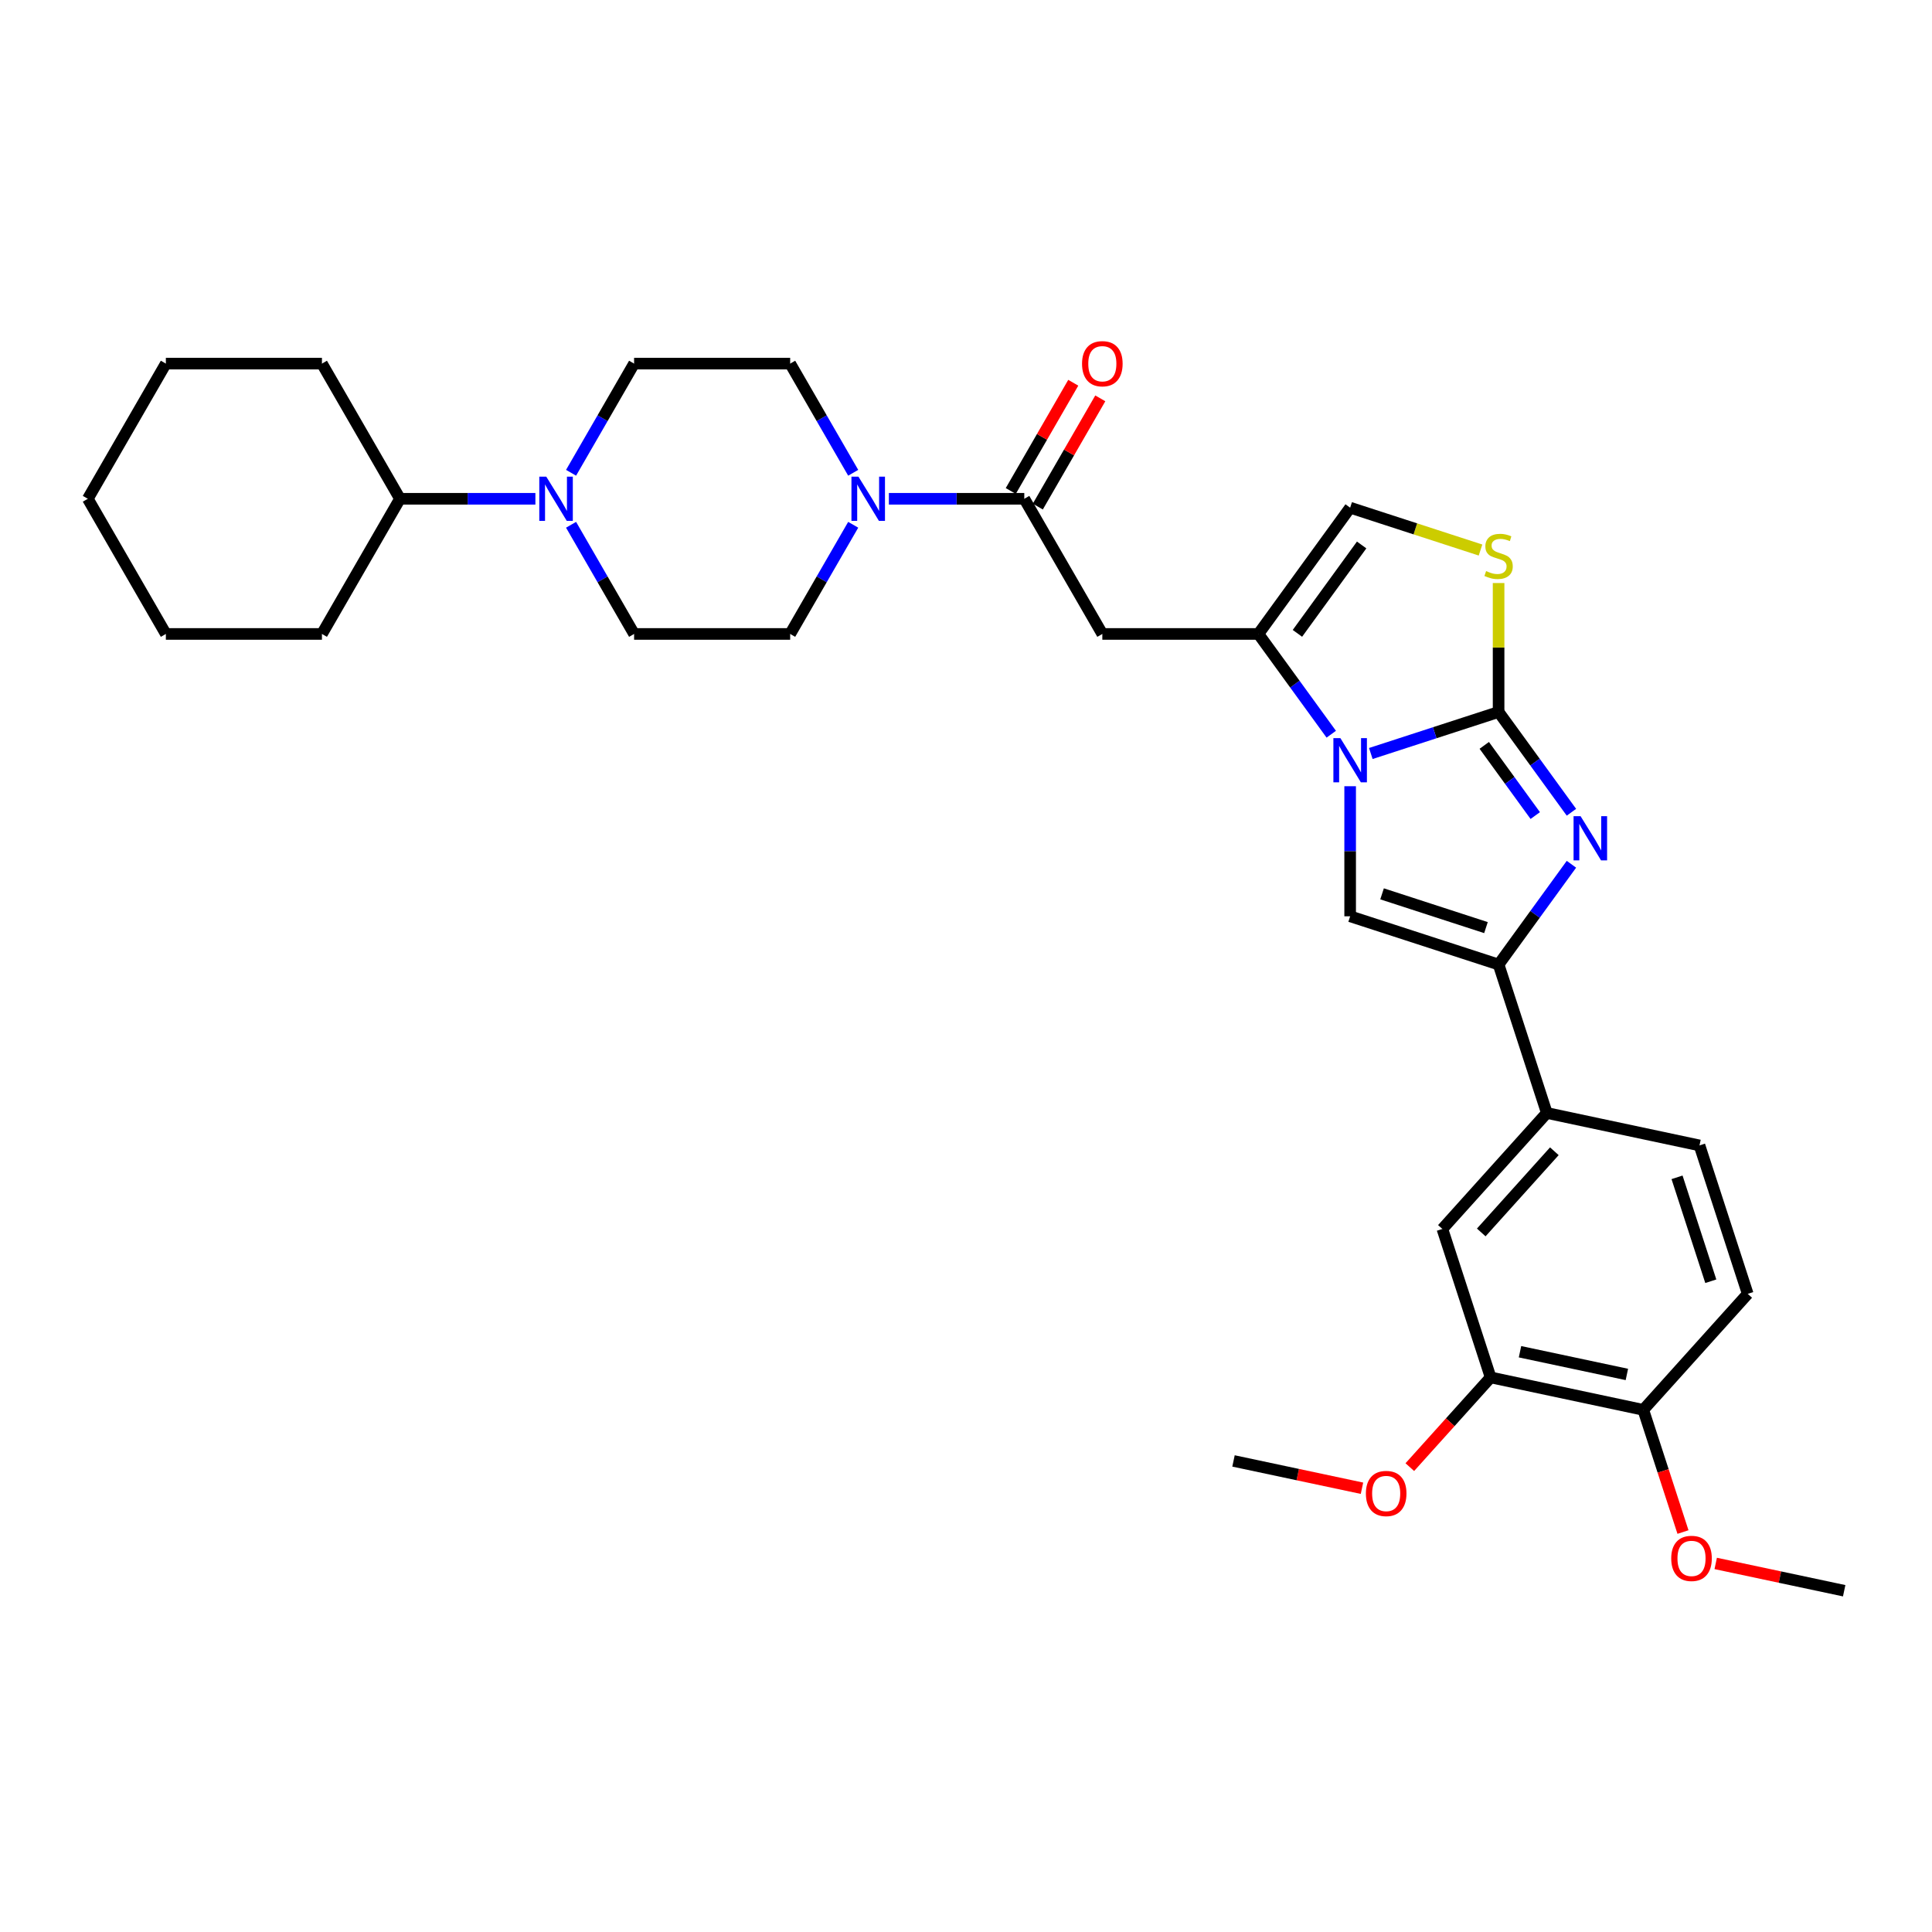 <?xml version='1.0' encoding='iso-8859-1'?>
<svg version='1.1' baseProfile='full'
              xmlns='http://www.w3.org/2000/svg'
                      xmlns:rdkit='http://www.rdkit.org/xml'
                      xmlns:xlink='http://www.w3.org/1999/xlink'
                  xml:space='preserve'
width='1000px' height='1000px' viewBox='0 0 1000 1000'>
<!-- END OF HEADER -->
<rect style='opacity:1.0;fill:#FFFFFF;stroke:none' width='1000' height='1000' x='0' y='0'> </rect>
<path class='bond-0' d='M 775.668,368.524 L 742.6,379.268' style='fill:none;fill-rule:evenodd;stroke:#000000;stroke-width:6px;stroke-linecap:butt;stroke-linejoin:miter;stroke-opacity:1' />
<path class='bond-0' d='M 742.6,379.268 L 709.531,390.013' style='fill:none;fill-rule:evenodd;stroke:#0000FF;stroke-width:6px;stroke-linecap:butt;stroke-linejoin:miter;stroke-opacity:1' />
<path class='bond-1' d='M 775.668,368.524 L 794.521,394.473' style='fill:none;fill-rule:evenodd;stroke:#000000;stroke-width:6px;stroke-linecap:butt;stroke-linejoin:miter;stroke-opacity:1' />
<path class='bond-1' d='M 794.521,394.473 L 813.374,420.422' style='fill:none;fill-rule:evenodd;stroke:#0000FF;stroke-width:6px;stroke-linecap:butt;stroke-linejoin:miter;stroke-opacity:1' />
<path class='bond-1' d='M 768.252,385.806 L 781.449,403.97' style='fill:none;fill-rule:evenodd;stroke:#000000;stroke-width:6px;stroke-linecap:butt;stroke-linejoin:miter;stroke-opacity:1' />
<path class='bond-1' d='M 781.449,403.97 L 794.647,422.134' style='fill:none;fill-rule:evenodd;stroke:#0000FF;stroke-width:6px;stroke-linecap:butt;stroke-linejoin:miter;stroke-opacity:1' />
<path class='bond-5' d='M 775.668,368.524 L 775.668,335.151' style='fill:none;fill-rule:evenodd;stroke:#000000;stroke-width:6px;stroke-linecap:butt;stroke-linejoin:miter;stroke-opacity:1' />
<path class='bond-5' d='M 775.668,335.151 L 775.668,301.778' style='fill:none;fill-rule:evenodd;stroke:#CCCC00;stroke-width:6px;stroke-linecap:butt;stroke-linejoin:miter;stroke-opacity:1' />
<path class='bond-3' d='M 689.057,380.029 L 670.204,354.08' style='fill:none;fill-rule:evenodd;stroke:#0000FF;stroke-width:6px;stroke-linecap:butt;stroke-linejoin:miter;stroke-opacity:1' />
<path class='bond-3' d='M 670.204,354.08 L 651.35,328.131' style='fill:none;fill-rule:evenodd;stroke:#000000;stroke-width:6px;stroke-linecap:butt;stroke-linejoin:miter;stroke-opacity:1' />
<path class='bond-4' d='M 698.835,406.947 L 698.835,440.611' style='fill:none;fill-rule:evenodd;stroke:#0000FF;stroke-width:6px;stroke-linecap:butt;stroke-linejoin:miter;stroke-opacity:1' />
<path class='bond-4' d='M 698.835,440.611 L 698.835,474.274' style='fill:none;fill-rule:evenodd;stroke:#000000;stroke-width:6px;stroke-linecap:butt;stroke-linejoin:miter;stroke-opacity:1' />
<path class='bond-2' d='M 813.374,447.34 L 794.521,473.289' style='fill:none;fill-rule:evenodd;stroke:#0000FF;stroke-width:6px;stroke-linecap:butt;stroke-linejoin:miter;stroke-opacity:1' />
<path class='bond-2' d='M 794.521,473.289 L 775.668,499.238' style='fill:none;fill-rule:evenodd;stroke:#000000;stroke-width:6px;stroke-linecap:butt;stroke-linejoin:miter;stroke-opacity:1' />
<path class='bond-11' d='M 775.668,499.238 L 800.632,576.071' style='fill:none;fill-rule:evenodd;stroke:#000000;stroke-width:6px;stroke-linecap:butt;stroke-linejoin:miter;stroke-opacity:1' />
<path class='bond-33' d='M 775.668,499.238 L 698.835,474.274' style='fill:none;fill-rule:evenodd;stroke:#000000;stroke-width:6px;stroke-linecap:butt;stroke-linejoin:miter;stroke-opacity:1' />
<path class='bond-33' d='M 769.136,480.127 L 715.353,462.652' style='fill:none;fill-rule:evenodd;stroke:#000000;stroke-width:6px;stroke-linecap:butt;stroke-linejoin:miter;stroke-opacity:1' />
<path class='bond-6' d='M 651.35,328.131 L 570.564,328.131' style='fill:none;fill-rule:evenodd;stroke:#000000;stroke-width:6px;stroke-linecap:butt;stroke-linejoin:miter;stroke-opacity:1' />
<path class='bond-32' d='M 651.35,328.131 L 698.835,262.773' style='fill:none;fill-rule:evenodd;stroke:#000000;stroke-width:6px;stroke-linecap:butt;stroke-linejoin:miter;stroke-opacity:1' />
<path class='bond-32' d='M 671.545,327.824 L 704.784,282.074' style='fill:none;fill-rule:evenodd;stroke:#000000;stroke-width:6px;stroke-linecap:butt;stroke-linejoin:miter;stroke-opacity:1' />
<path class='bond-9' d='M 766.313,284.698 L 732.574,273.736' style='fill:none;fill-rule:evenodd;stroke:#CCCC00;stroke-width:6px;stroke-linecap:butt;stroke-linejoin:miter;stroke-opacity:1' />
<path class='bond-9' d='M 732.574,273.736 L 698.835,262.773' style='fill:none;fill-rule:evenodd;stroke:#000000;stroke-width:6px;stroke-linecap:butt;stroke-linejoin:miter;stroke-opacity:1' />
<path class='bond-7' d='M 570.564,328.131 L 530.171,258.168' style='fill:none;fill-rule:evenodd;stroke:#000000;stroke-width:6px;stroke-linecap:butt;stroke-linejoin:miter;stroke-opacity:1' />
<path class='bond-8' d='M 530.171,258.168 L 495.126,258.168' style='fill:none;fill-rule:evenodd;stroke:#000000;stroke-width:6px;stroke-linecap:butt;stroke-linejoin:miter;stroke-opacity:1' />
<path class='bond-8' d='M 495.126,258.168 L 460.081,258.168' style='fill:none;fill-rule:evenodd;stroke:#0000FF;stroke-width:6px;stroke-linecap:butt;stroke-linejoin:miter;stroke-opacity:1' />
<path class='bond-18' d='M 537.168,262.207 L 553.339,234.198' style='fill:none;fill-rule:evenodd;stroke:#000000;stroke-width:6px;stroke-linecap:butt;stroke-linejoin:miter;stroke-opacity:1' />
<path class='bond-18' d='M 553.339,234.198 L 569.51,206.188' style='fill:none;fill-rule:evenodd;stroke:#FF0000;stroke-width:6px;stroke-linecap:butt;stroke-linejoin:miter;stroke-opacity:1' />
<path class='bond-18' d='M 523.175,254.129 L 539.346,226.119' style='fill:none;fill-rule:evenodd;stroke:#000000;stroke-width:6px;stroke-linecap:butt;stroke-linejoin:miter;stroke-opacity:1' />
<path class='bond-18' d='M 539.346,226.119 L 555.518,198.109' style='fill:none;fill-rule:evenodd;stroke:#FF0000;stroke-width:6px;stroke-linecap:butt;stroke-linejoin:miter;stroke-opacity:1' />
<path class='bond-14' d='M 441.615,244.709 L 425.303,216.457' style='fill:none;fill-rule:evenodd;stroke:#0000FF;stroke-width:6px;stroke-linecap:butt;stroke-linejoin:miter;stroke-opacity:1' />
<path class='bond-14' d='M 425.303,216.457 L 408.992,188.205' style='fill:none;fill-rule:evenodd;stroke:#000000;stroke-width:6px;stroke-linecap:butt;stroke-linejoin:miter;stroke-opacity:1' />
<path class='bond-15' d='M 441.615,271.627 L 425.303,299.879' style='fill:none;fill-rule:evenodd;stroke:#0000FF;stroke-width:6px;stroke-linecap:butt;stroke-linejoin:miter;stroke-opacity:1' />
<path class='bond-15' d='M 425.303,299.879 L 408.992,328.131' style='fill:none;fill-rule:evenodd;stroke:#000000;stroke-width:6px;stroke-linecap:butt;stroke-linejoin:miter;stroke-opacity:1' />
<path class='bond-10' d='M 295.583,271.627 L 311.895,299.879' style='fill:none;fill-rule:evenodd;stroke:#0000FF;stroke-width:6px;stroke-linecap:butt;stroke-linejoin:miter;stroke-opacity:1' />
<path class='bond-10' d='M 311.895,299.879 L 328.206,328.131' style='fill:none;fill-rule:evenodd;stroke:#000000;stroke-width:6px;stroke-linecap:butt;stroke-linejoin:miter;stroke-opacity:1' />
<path class='bond-21' d='M 277.117,258.168 L 242.072,258.168' style='fill:none;fill-rule:evenodd;stroke:#0000FF;stroke-width:6px;stroke-linecap:butt;stroke-linejoin:miter;stroke-opacity:1' />
<path class='bond-21' d='M 242.072,258.168 L 207.027,258.168' style='fill:none;fill-rule:evenodd;stroke:#000000;stroke-width:6px;stroke-linecap:butt;stroke-linejoin:miter;stroke-opacity:1' />
<path class='bond-35' d='M 295.583,244.709 L 311.895,216.457' style='fill:none;fill-rule:evenodd;stroke:#0000FF;stroke-width:6px;stroke-linecap:butt;stroke-linejoin:miter;stroke-opacity:1' />
<path class='bond-35' d='M 311.895,216.457 L 328.206,188.205' style='fill:none;fill-rule:evenodd;stroke:#000000;stroke-width:6px;stroke-linecap:butt;stroke-linejoin:miter;stroke-opacity:1' />
<path class='bond-12' d='M 800.632,576.071 L 746.575,636.106' style='fill:none;fill-rule:evenodd;stroke:#000000;stroke-width:6px;stroke-linecap:butt;stroke-linejoin:miter;stroke-opacity:1' />
<path class='bond-12' d='M 804.531,595.887 L 766.691,637.912' style='fill:none;fill-rule:evenodd;stroke:#000000;stroke-width:6px;stroke-linecap:butt;stroke-linejoin:miter;stroke-opacity:1' />
<path class='bond-20' d='M 800.632,576.071 L 879.653,592.867' style='fill:none;fill-rule:evenodd;stroke:#000000;stroke-width:6px;stroke-linecap:butt;stroke-linejoin:miter;stroke-opacity:1' />
<path class='bond-13' d='M 746.575,636.106 L 771.54,712.939' style='fill:none;fill-rule:evenodd;stroke:#000000;stroke-width:6px;stroke-linecap:butt;stroke-linejoin:miter;stroke-opacity:1' />
<path class='bond-23' d='M 771.54,712.939 L 750.629,736.162' style='fill:none;fill-rule:evenodd;stroke:#000000;stroke-width:6px;stroke-linecap:butt;stroke-linejoin:miter;stroke-opacity:1' />
<path class='bond-23' d='M 750.629,736.162 L 729.718,759.386' style='fill:none;fill-rule:evenodd;stroke:#FF0000;stroke-width:6px;stroke-linecap:butt;stroke-linejoin:miter;stroke-opacity:1' />
<path class='bond-34' d='M 771.54,712.939 L 850.56,729.735' style='fill:none;fill-rule:evenodd;stroke:#000000;stroke-width:6px;stroke-linecap:butt;stroke-linejoin:miter;stroke-opacity:1' />
<path class='bond-34' d='M 786.752,699.654 L 842.067,711.411' style='fill:none;fill-rule:evenodd;stroke:#000000;stroke-width:6px;stroke-linecap:butt;stroke-linejoin:miter;stroke-opacity:1' />
<path class='bond-17' d='M 408.992,188.205 L 328.206,188.205' style='fill:none;fill-rule:evenodd;stroke:#000000;stroke-width:6px;stroke-linecap:butt;stroke-linejoin:miter;stroke-opacity:1' />
<path class='bond-16' d='M 408.992,328.131 L 328.206,328.131' style='fill:none;fill-rule:evenodd;stroke:#000000;stroke-width:6px;stroke-linecap:butt;stroke-linejoin:miter;stroke-opacity:1' />
<path class='bond-19' d='M 850.56,729.735 L 904.617,669.699' style='fill:none;fill-rule:evenodd;stroke:#000000;stroke-width:6px;stroke-linecap:butt;stroke-linejoin:miter;stroke-opacity:1' />
<path class='bond-24' d='M 850.56,729.735 L 860.835,761.357' style='fill:none;fill-rule:evenodd;stroke:#000000;stroke-width:6px;stroke-linecap:butt;stroke-linejoin:miter;stroke-opacity:1' />
<path class='bond-24' d='M 860.835,761.357 L 871.11,792.979' style='fill:none;fill-rule:evenodd;stroke:#FF0000;stroke-width:6px;stroke-linecap:butt;stroke-linejoin:miter;stroke-opacity:1' />
<path class='bond-22' d='M 879.653,592.867 L 904.617,669.699' style='fill:none;fill-rule:evenodd;stroke:#000000;stroke-width:6px;stroke-linecap:butt;stroke-linejoin:miter;stroke-opacity:1' />
<path class='bond-22' d='M 868.031,609.385 L 885.506,663.167' style='fill:none;fill-rule:evenodd;stroke:#000000;stroke-width:6px;stroke-linecap:butt;stroke-linejoin:miter;stroke-opacity:1' />
<path class='bond-25' d='M 207.027,258.168 L 166.634,188.205' style='fill:none;fill-rule:evenodd;stroke:#000000;stroke-width:6px;stroke-linecap:butt;stroke-linejoin:miter;stroke-opacity:1' />
<path class='bond-26' d='M 207.027,258.168 L 166.634,328.131' style='fill:none;fill-rule:evenodd;stroke:#000000;stroke-width:6px;stroke-linecap:butt;stroke-linejoin:miter;stroke-opacity:1' />
<path class='bond-27' d='M 704.961,770.313 L 671.712,763.245' style='fill:none;fill-rule:evenodd;stroke:#FF0000;stroke-width:6px;stroke-linecap:butt;stroke-linejoin:miter;stroke-opacity:1' />
<path class='bond-27' d='M 671.712,763.245 L 638.462,756.178' style='fill:none;fill-rule:evenodd;stroke:#000000;stroke-width:6px;stroke-linecap:butt;stroke-linejoin:miter;stroke-opacity:1' />
<path class='bond-28' d='M 888.047,809.229 L 921.296,816.296' style='fill:none;fill-rule:evenodd;stroke:#FF0000;stroke-width:6px;stroke-linecap:butt;stroke-linejoin:miter;stroke-opacity:1' />
<path class='bond-28' d='M 921.296,816.296 L 954.545,823.364' style='fill:none;fill-rule:evenodd;stroke:#000000;stroke-width:6px;stroke-linecap:butt;stroke-linejoin:miter;stroke-opacity:1' />
<path class='bond-30' d='M 166.634,188.205 L 85.848,188.205' style='fill:none;fill-rule:evenodd;stroke:#000000;stroke-width:6px;stroke-linecap:butt;stroke-linejoin:miter;stroke-opacity:1' />
<path class='bond-29' d='M 166.634,328.131 L 85.848,328.131' style='fill:none;fill-rule:evenodd;stroke:#000000;stroke-width:6px;stroke-linecap:butt;stroke-linejoin:miter;stroke-opacity:1' />
<path class='bond-31' d='M 85.848,328.131 L 45.455,258.168' style='fill:none;fill-rule:evenodd;stroke:#000000;stroke-width:6px;stroke-linecap:butt;stroke-linejoin:miter;stroke-opacity:1' />
<path class='bond-36' d='M 85.848,188.205 L 45.455,258.168' style='fill:none;fill-rule:evenodd;stroke:#000000;stroke-width:6px;stroke-linecap:butt;stroke-linejoin:miter;stroke-opacity:1' />
<path  class='atom-1' d='M 693.778 382.049
L 701.275 394.167
Q 702.018 395.362, 703.214 397.527
Q 704.41 399.692, 704.474 399.822
L 704.474 382.049
L 707.512 382.049
L 707.512 404.927
L 704.377 404.927
L 696.331 391.678
Q 695.394 390.127, 694.392 388.35
Q 693.423 386.573, 693.132 386.023
L 693.132 404.927
L 690.159 404.927
L 690.159 382.049
L 693.778 382.049
' fill='#0000FF'/>
<path  class='atom-2' d='M 818.095 422.442
L 825.592 434.56
Q 826.335 435.755, 827.531 437.92
Q 828.727 440.085, 828.791 440.215
L 828.791 422.442
L 831.829 422.442
L 831.829 445.32
L 828.694 445.32
L 820.648 432.072
Q 819.711 430.52, 818.709 428.743
Q 817.74 426.966, 817.449 426.416
L 817.449 445.32
L 814.476 445.32
L 814.476 422.442
L 818.095 422.442
' fill='#0000FF'/>
<path  class='atom-6' d='M 769.205 295.59
Q 769.463 295.687, 770.53 296.139
Q 771.596 296.592, 772.759 296.883
Q 773.955 297.141, 775.118 297.141
Q 777.283 297.141, 778.544 296.107
Q 779.804 295.041, 779.804 293.199
Q 779.804 291.939, 779.158 291.163
Q 778.544 290.387, 777.574 289.967
Q 776.605 289.547, 774.989 289.063
Q 772.953 288.449, 771.725 287.867
Q 770.53 287.285, 769.657 286.057
Q 768.817 284.829, 768.817 282.761
Q 768.817 279.885, 770.756 278.108
Q 772.727 276.331, 776.605 276.331
Q 779.254 276.331, 782.26 277.591
L 781.516 280.079
Q 778.77 278.948, 776.702 278.948
Q 774.472 278.948, 773.244 279.885
Q 772.016 280.79, 772.048 282.373
Q 772.048 283.601, 772.662 284.345
Q 773.309 285.088, 774.213 285.508
Q 775.151 285.928, 776.702 286.413
Q 778.77 287.059, 779.998 287.705
Q 781.226 288.352, 782.098 289.677
Q 783.003 290.969, 783.003 293.199
Q 783.003 296.366, 780.87 298.078
Q 778.77 299.759, 775.247 299.759
Q 773.212 299.759, 771.661 299.306
Q 770.142 298.886, 768.332 298.143
L 769.205 295.59
' fill='#CCCC00'/>
<path  class='atom-9' d='M 444.328 246.729
L 451.825 258.846
Q 452.568 260.042, 453.764 262.207
Q 454.959 264.372, 455.024 264.501
L 455.024 246.729
L 458.062 246.729
L 458.062 269.607
L 454.927 269.607
L 446.881 256.358
Q 445.944 254.807, 444.942 253.03
Q 443.973 251.253, 443.682 250.703
L 443.682 269.607
L 440.709 269.607
L 440.709 246.729
L 444.328 246.729
' fill='#0000FF'/>
<path  class='atom-11' d='M 282.756 246.729
L 290.253 258.846
Q 290.996 260.042, 292.192 262.207
Q 293.387 264.372, 293.452 264.501
L 293.452 246.729
L 296.489 246.729
L 296.489 269.607
L 293.355 269.607
L 285.309 256.358
Q 284.371 254.807, 283.37 253.03
Q 282.4 251.253, 282.109 250.703
L 282.109 269.607
L 279.136 269.607
L 279.136 246.729
L 282.756 246.729
' fill='#0000FF'/>
<path  class='atom-19' d='M 560.062 188.27
Q 560.062 182.776, 562.777 179.706
Q 565.491 176.636, 570.564 176.636
Q 575.638 176.636, 578.352 179.706
Q 581.067 182.776, 581.067 188.27
Q 581.067 193.828, 578.32 196.995
Q 575.573 200.129, 570.564 200.129
Q 565.523 200.129, 562.777 196.995
Q 560.062 193.86, 560.062 188.27
M 570.564 197.544
Q 574.054 197.544, 575.929 195.217
Q 577.835 192.858, 577.835 188.27
Q 577.835 183.778, 575.929 181.516
Q 574.054 179.222, 570.564 179.222
Q 567.074 179.222, 565.168 181.484
Q 563.294 183.746, 563.294 188.27
Q 563.294 192.891, 565.168 195.217
Q 567.074 197.544, 570.564 197.544
' fill='#FF0000'/>
<path  class='atom-24' d='M 706.981 773.039
Q 706.981 767.546, 709.695 764.476
Q 712.41 761.406, 717.483 761.406
Q 722.557 761.406, 725.271 764.476
Q 727.985 767.546, 727.985 773.039
Q 727.985 778.597, 725.239 781.764
Q 722.492 784.898, 717.483 784.898
Q 712.442 784.898, 709.695 781.764
Q 706.981 778.629, 706.981 773.039
M 717.483 782.313
Q 720.973 782.313, 722.847 779.987
Q 724.754 777.628, 724.754 773.039
Q 724.754 768.547, 722.847 766.285
Q 720.973 763.991, 717.483 763.991
Q 713.993 763.991, 712.087 766.253
Q 710.212 768.515, 710.212 773.039
Q 710.212 777.66, 712.087 779.987
Q 713.993 782.313, 717.483 782.313
' fill='#FF0000'/>
<path  class='atom-25' d='M 865.023 806.632
Q 865.023 801.138, 867.737 798.068
Q 870.451 794.999, 875.525 794.999
Q 880.598 794.999, 883.312 798.068
Q 886.027 801.138, 886.027 806.632
Q 886.027 812.19, 883.28 815.357
Q 880.533 818.491, 875.525 818.491
Q 870.484 818.491, 867.737 815.357
Q 865.023 812.222, 865.023 806.632
M 875.525 815.906
Q 879.015 815.906, 880.889 813.579
Q 882.795 811.22, 882.795 806.632
Q 882.795 802.14, 880.889 799.878
Q 879.015 797.584, 875.525 797.584
Q 872.035 797.584, 870.128 799.846
Q 868.254 802.108, 868.254 806.632
Q 868.254 811.253, 870.128 813.579
Q 872.035 815.906, 875.525 815.906
' fill='#FF0000'/>
</svg>
